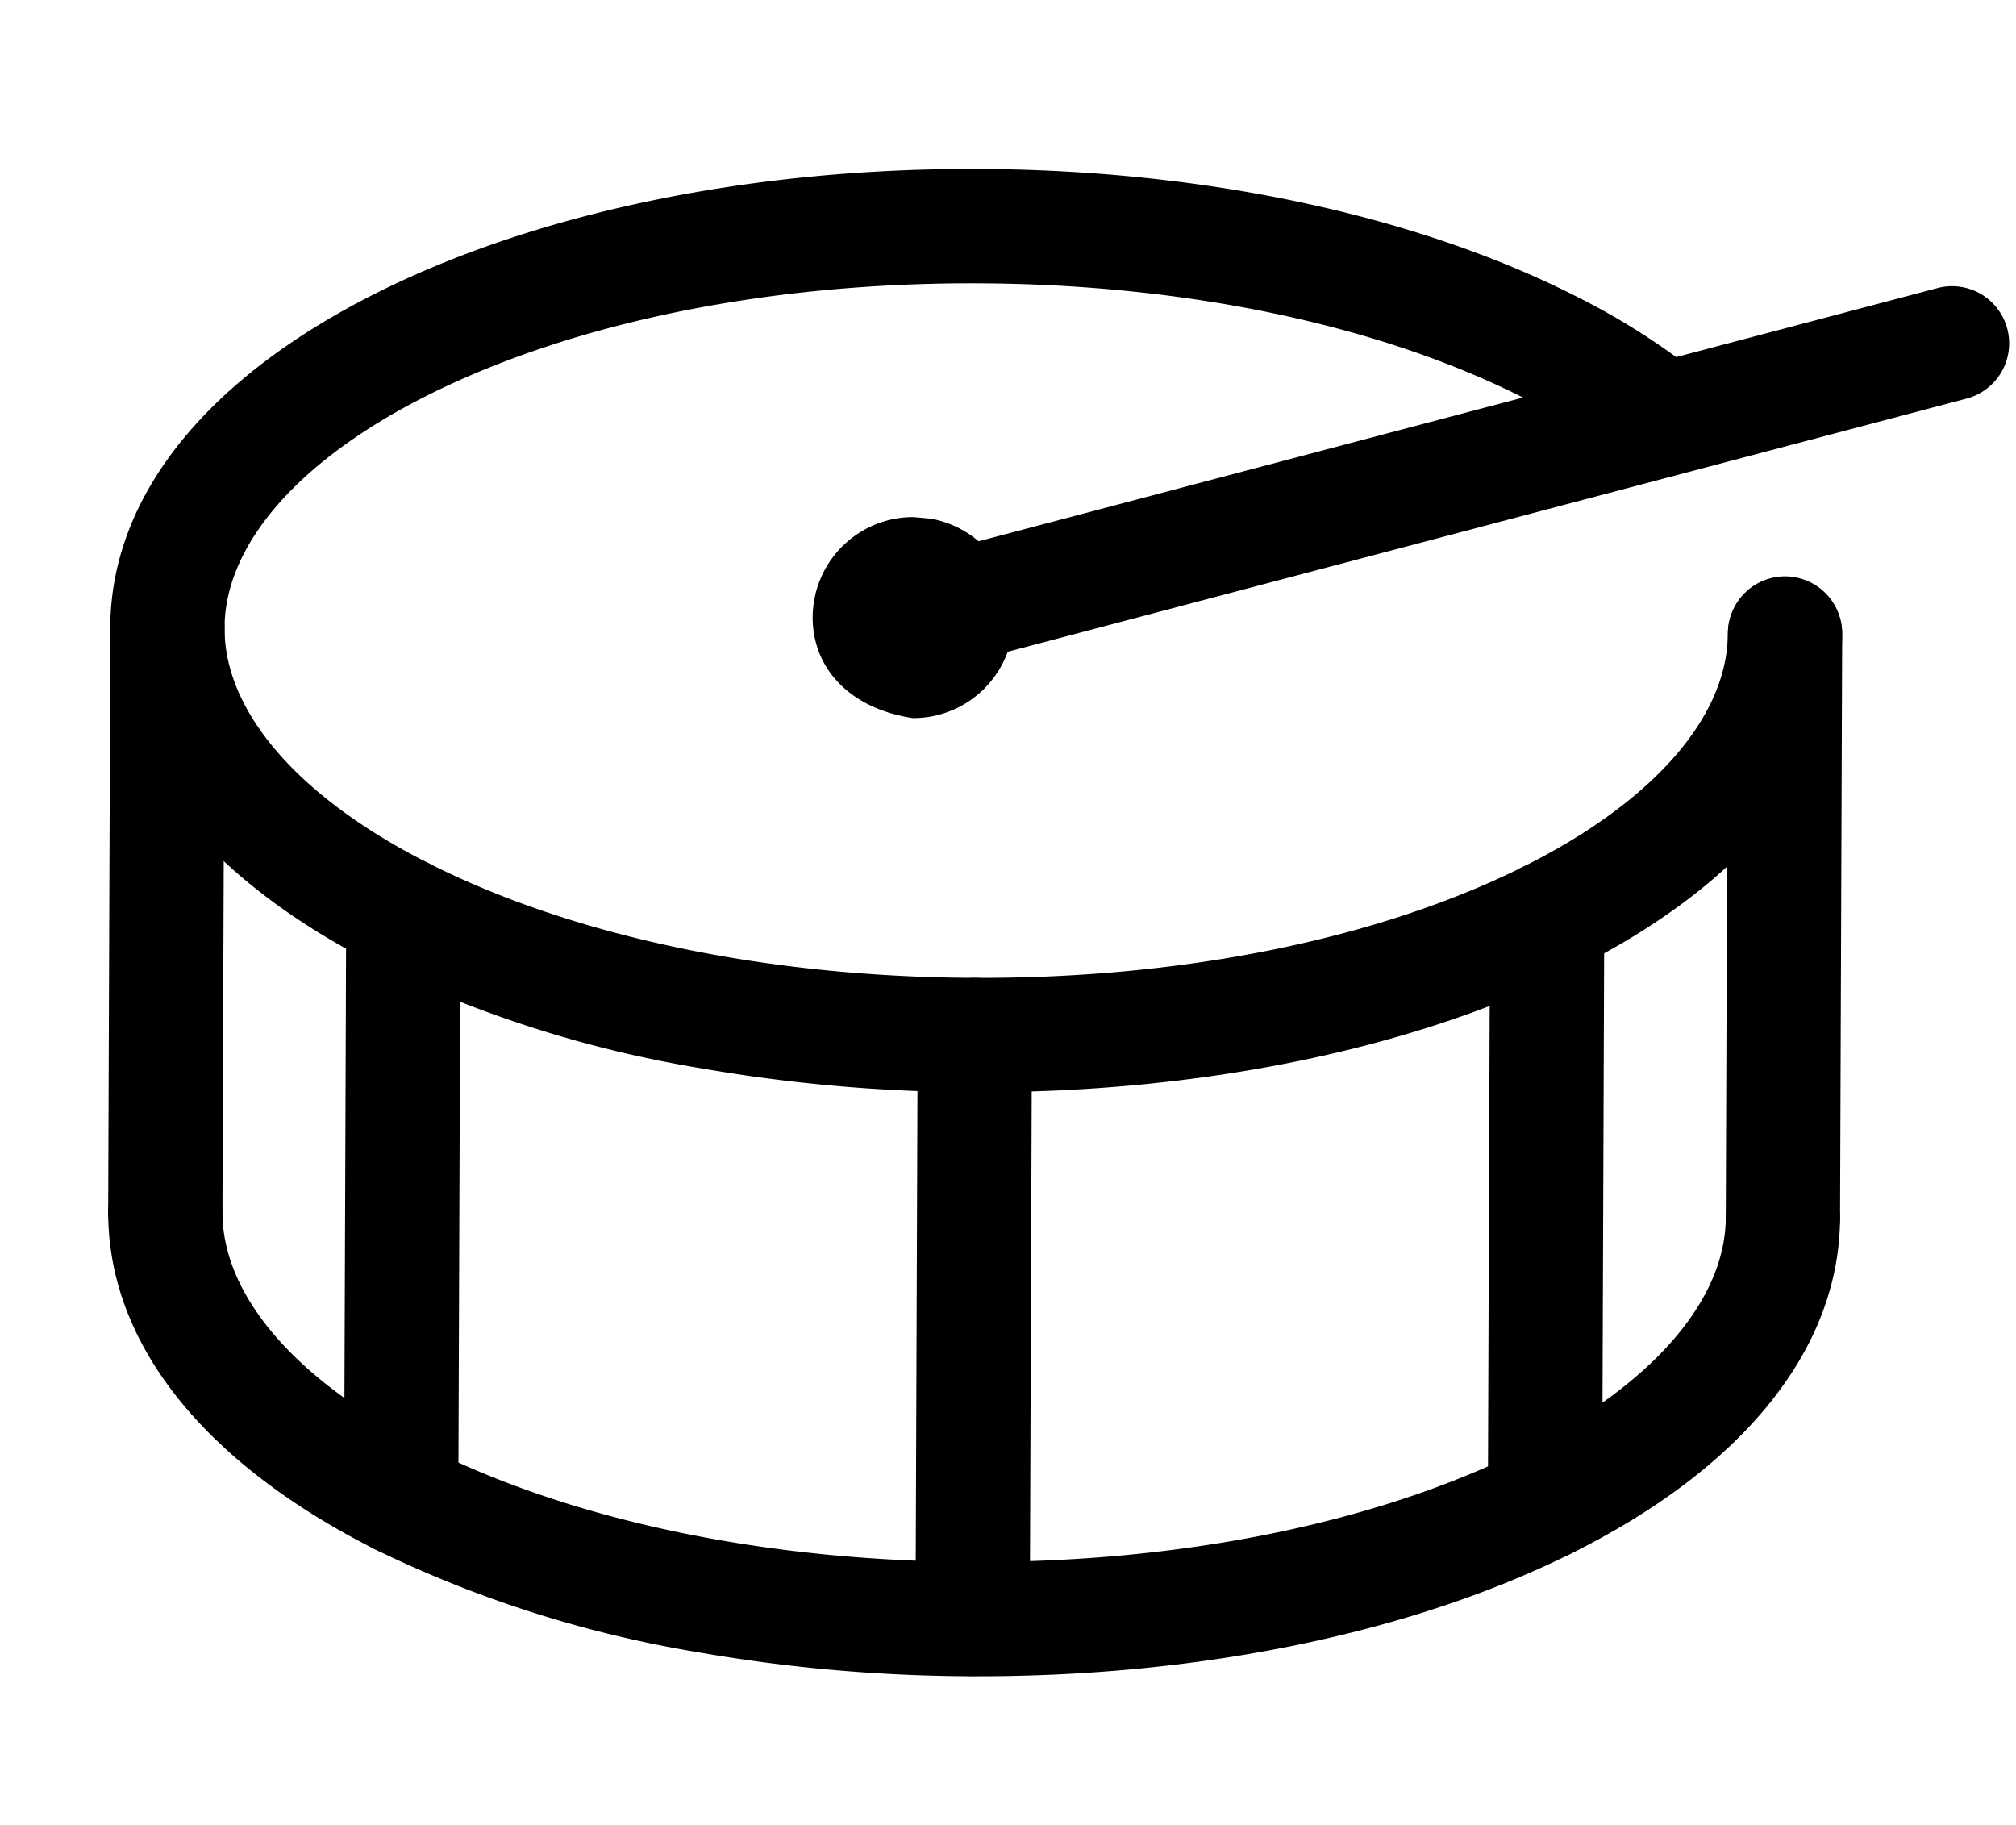 <svg xmlns="http://www.w3.org/2000/svg" width="105.886" height="95.834" viewBox="0 0 105.886 95.834">
  <g id="Group_49" data-name="Group 49" transform="matrix(0.985, 0.174, -0.174, 0.985, -1114.38, -637.854)">
    <path id="Path_210" data-name="Path 210" d="M1254,483a61.712,61.712,0,0,1-17.614-2.364c-9.733-2.931-15.738-8.272-16.908-15.039s2.693-13.815,10.876-19.841c7.59-5.59,18.173-9.776,29.8-11.786s23-1.621,32.028,1.1a37.226,37.226,0,0,1,6.86,2.785,3,3,0,0,1-2.839,5.286,31.235,31.235,0,0,0-5.75-2.325c-8.152-2.454-18.549-2.784-29.276-.929s-20.409,5.656-27.264,10.705c-6.167,4.541-9.274,9.64-8.522,13.987s5.39,8.106,12.725,10.315c8.152,2.453,18.549,2.783,29.275.928s20.411-5.656,27.264-10.7c6.167-4.544,9.273-9.643,8.522-13.989a3,3,0,0,1,5.912-1.022c1.17,6.766-2.693,13.813-10.876,19.842-7.589,5.589-18.172,9.774-29.8,11.785A84.965,84.965,0,0,1,1254,483Z"/>
    <path id="Line_20" data-name="Line 20" d="M5.221,33.22a3,3,0,0,1-2.953-2.489L-2.956.511A3,3,0,0,1-.511-2.956,3,3,0,0,1,2.956-.511l5.225,30.22a3,3,0,0,1-2.96,3.512Z" transform="translate(1306.135 450.616)"/>
    <path id="Line_21" data-name="Line 21" d="M5.221,33.22a3,3,0,0,1-2.953-2.489L-2.956.511A3,3,0,0,1-.511-2.956,3,3,0,0,1,2.956-.511l5.225,30.22a3,3,0,0,1-2.96,3.512Z" transform="translate(1222.437 465.087)"/>
    <path id="Path_211" data-name="Path 211" d="M1259.226,513.221a61.7,61.7,0,0,1-17.614-2.364c-9.733-2.931-15.737-8.272-16.906-15.039a3,3,0,0,1,5.912-1.022c.751,4.346,5.389,8.106,12.724,10.316,8.15,2.453,18.547,2.783,29.276.928s20.411-5.656,27.264-10.7c6.167-4.544,9.274-9.643,8.522-13.99a3,3,0,0,1,5.912-1.022c1.17,6.766-2.693,13.813-10.876,19.842-7.588,5.59-18.172,9.775-29.8,11.786A84.983,84.983,0,0,1,1259.226,513.221Z"/>
    <path id="Line_22" data-name="Line 22" d="M5.221,33.22A3,3,0,0,1,2.269,30.73L-2.956.511A3,3,0,0,1-.511-2.956,3,3,0,0,1,2.956-.511L8.181,29.708a3,3,0,0,1-2.96,3.512Z" transform="translate(1296.437 467.532)"/>
    <path id="Line_23" data-name="Line 23" d="M5.221,33.22A3,3,0,0,1,2.269,30.73L-2.956.511A3,3,0,0,1-.511-2.956,3,3,0,0,1,2.956-.511L8.181,29.708a3,3,0,0,1-2.96,3.512Z" transform="translate(1237.253 477.764)"/>
    <path id="Line_24" data-name="Line 24" d="M5.221,33.216a3,3,0,0,1-2.953-2.489L-2.956.511A3,3,0,0,1-.511-2.956,3,3,0,0,1,2.956-.511L8.18,29.7a3,3,0,0,1-2.96,3.512Z" transform="translate(1267.904 478.776)"/>
    <path id="Path_212" data-name="Path 212" d="M1260.909,460.761a3,3,0,0,1-1.261-5.724l51.2-23.666a3,3,0,1,1,2.518,5.446l-51.2,23.666A2.989,2.989,0,0,1,1260.909,460.761Z"/>
    <path id="Path_213" data-name="Path 213" d="M1260.912,452.483a5.276,5.276,0,0,1,.894,10.475c-3.476.078-5.659-1.763-6.1-4.3a5.283,5.283,0,0,1,4.3-6.1Z"/>
  </g>
</svg>
